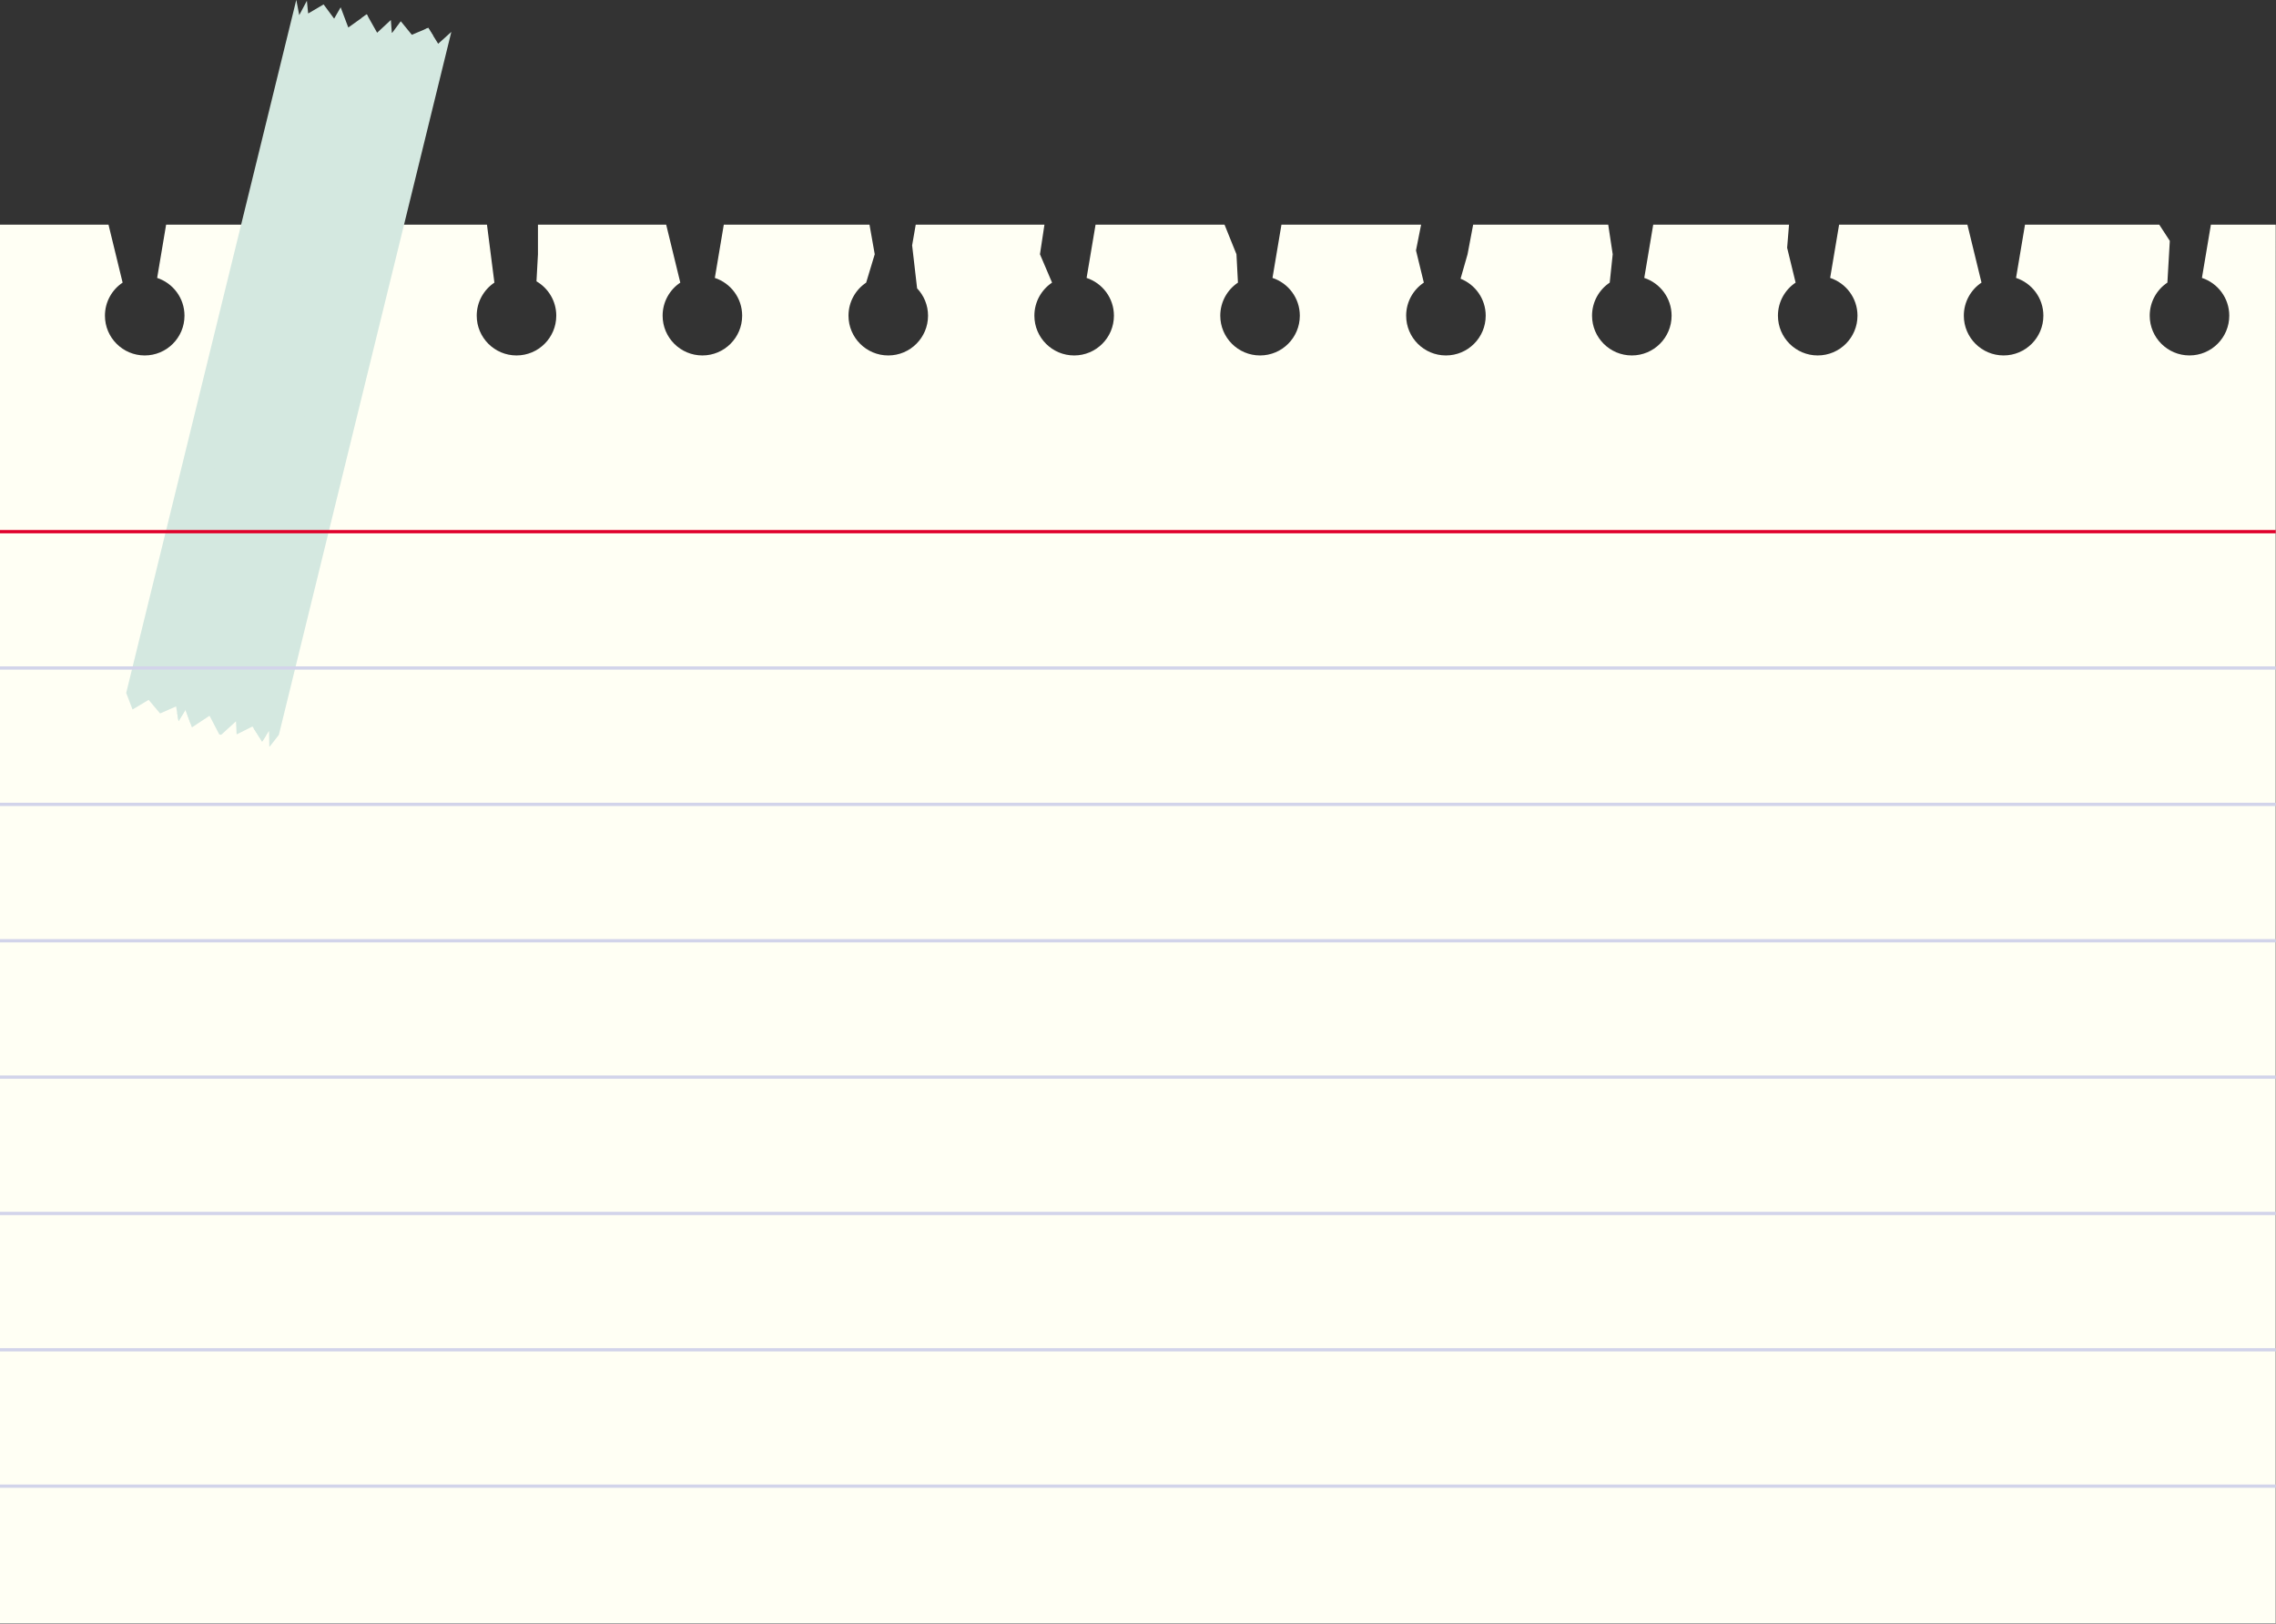 <?xml version="1.0" encoding="UTF-8" standalone="no"?><svg xmlns="http://www.w3.org/2000/svg" xmlns:xlink="http://www.w3.org/1999/xlink" fill="#000000" height="495.1" preserveAspectRatio="xMidYMid meet" version="1" viewBox="59.4 6.3 694.0 495.1" width="694" zoomAndPan="magnify"><rect x="59.4" y="6.3" width="694.0" height="495.1" fill="#333333" stroke="none"/><g id="change1_1"><path d="M733.547,74.806l-2.731,16.242c4.838,1.594,8.333,6.142,8.333,11.514c0,6.698-5.43,12.128-12.128,12.128 s-12.128-5.43-12.128-12.128c0-4.205,2.141-7.908,5.392-10.084l-0.003-0.001l0.738-12.723l-3.22-4.947h-40.936l-2.731,16.242 c4.838,1.594,8.334,6.142,8.334,11.514c0,6.698-5.43,12.128-12.128,12.128c-6.698,0-12.128-5.43-12.128-12.128 c0-4.205,2.141-7.908,5.392-10.084l-0.003-0.001l-4.302-17.67h-39.116l-1.207,7.175l-1.525,9.066 c4.838,1.594,8.334,6.142,8.334,11.514c0,6.698-5.43,12.128-12.128,12.128c-6.698,0-12.128-5.43-12.128-12.128 c0-4.205,2.142-7.908,5.392-10.084l-0.002-0.001l-2.585-10.618l0.575-7.052h-41.408l-2.731,16.242 c4.838,1.594,8.334,6.142,8.334,11.514c0,6.698-5.43,12.128-12.128,12.128c-6.698,0-12.128-5.43-12.128-12.128 c0-4.205,2.142-7.908,5.392-10.084l-0.002-0.001l0.908-8.648l-1.366-9.022h-41.182l-1.708,9.022l-2.134,7.464 c4.488,1.779,7.666,6.149,7.666,11.269c0,6.698-5.43,12.128-12.128,12.128s-12.128-5.43-12.128-12.128 c0-4.205,2.141-7.908,5.392-10.084l-0.003-0.001l-2.39-9.819l1.56-7.852h-42.587l-1.304,7.754l-1.427,8.488 c4.838,1.594,8.334,6.142,8.334,11.514c0,6.698-5.43,12.128-12.128,12.128c-6.698,0-12.128-5.43-12.128-12.128 c0-4.205,2.141-7.908,5.392-10.084l-0.003-0.001l-0.453-8.648l-3.637-9.022h-39.327l-2.731,16.242 c4.838,1.594,8.334,6.142,8.334,11.514c0,6.698-5.43,12.128-12.128,12.128c-6.698,0-12.128-5.43-12.128-12.128 c0-4.205,2.142-7.908,5.392-10.084l-0.002-0.001l-3.688-8.648l1.366-9.022h-39.249l-1.096,6.308l1.515,13.109 c2.063,2.174,3.336,5.105,3.336,8.338c0,6.698-5.43,12.128-12.128,12.128c-6.698,0-12.128-5.43-12.128-12.128 c0-4.205,2.142-7.909,5.393-10.084l-0.003-0.001l2.61-8.648l-1.594-9.022H280.1l-2.731,16.242c4.838,1.594,8.333,6.142,8.333,11.514 c0,6.698-5.43,12.128-12.128,12.128c-6.698,0-12.128-5.43-12.128-12.128c0-4.205,2.141-7.908,5.392-10.084l-0.003-0.001 l-4.302-17.67h-39.099v9.022l-0.45,8.258c3.606,2.102,6.036,6,6.036,10.475c0,6.698-5.43,12.128-12.128,12.128 s-12.128-5.43-12.128-12.128c0-4.205,2.141-7.908,5.392-10.084l-0.003-0.001l-2.264-17.67h-41.154l-2.731,16.242 c4.838,1.594,8.334,6.142,8.334,11.514c0,6.698-5.43,12.128-12.128,12.128c-6.698,0-12.128-5.43-12.128-12.128 c0-4.132,2.07-7.776,5.226-9.966l-0.12-12.161l-1.593-5.628h-41.542l-2.731,16.242c4.838,1.594,8.334,6.142,8.334,11.514 c0,6.698-5.43,12.128-12.128,12.128s-12.128-5.43-12.128-12.128c0-4.205,2.142-7.908,5.392-10.084l-0.002-0.001l-4.302-17.67h-33.13 v426.513h693.957V74.806H733.547z" fill="#fffff4"/></g><g><g id="change2_1"><path d="M126.246,230.248l-2.954-5.683l-5.369,3.557l-0.382-1.033l-1.56-4.284l-0.019-0.046l-0.032,0.044 l-2.088,3.416l-0.417-2.505l-0.329-1.989l-4.883,2.143l-3.491-4.147l-4.907,2.941l-1.935-5.058L149.75,6.255l0.891,4.654 l2.335-4.365l0.386,3.868l4.708-2.764l3.217,4.336l1.986-3.463l2.328,6.166l4.048-2.887l1.58-1.131l0.393,0.696l2.774,4.916 l4.183-3.884l0.299,3.888l0.012,0.158l0.094-0.131l2.621-3.531l3.372,4.128l3.916-1.652l1.084-0.462l1.535,2.444l1.493,2.402 l4.014-3.617l-52.592,214.375l-2.772,3.555l-0.136-0.034l-0.089-4.732l-0.923,1.429c-0.002,0.01-0.002,0.01-0.002,0.01l-1.18,1.839 l-2.577-4.053l-0.364-0.565l-4.837,2.412l-0.19-3.994l-4.532,4.127L126.246,230.248z" fill="#d4e8e0"/></g><g fill="#d4e8e0" id="change3_1"><path d="M191.513,17.239c-0.16-0.019-0.313-0.068-0.473-0.128c-0.995-0.392-1.652-1.061-2.145-1.854l1.084-0.462 L191.513,17.239z"/><path d="M188.908,37.552c0.34-0.942-0.484-2.595-1.671-3.149c0,0,3.218-0.112,2.686-2.695 c-0.353-1.715-3.157-4.066-8.115,1.47c0.802,2.271,1.221,4.985,3.736,5.99C186.979,39.742,188.427,38.885,188.908,37.552z"/><path d="M183.412,59.609c0.34-0.942-0.484-2.595-1.671-3.149c0,0,3.218-0.112,2.686-2.695 c-0.353-1.715-3.157-4.066-8.115,1.47c0.802,2.271,1.221,4.985,3.736,5.99C181.483,61.799,182.931,60.942,183.412,59.609z"/><path d="M177.916,81.667c0.34-0.942-0.484-2.595-1.671-3.149c0,0,3.218-0.112,2.686-2.695 c-0.353-1.715-3.157-4.066-8.115,1.47c0.802,2.271,1.221,4.985,3.736,5.99C175.987,83.857,177.435,83,177.916,81.667z"/><path d="M172.42,103.724c0.34-0.942-0.484-2.595-1.671-3.149c0,0,3.218-0.112,2.686-2.695 c-0.353-1.715-3.157-4.066-8.115,1.47c0.802,2.271,1.222,4.985,3.736,5.99C170.491,105.914,171.939,105.057,172.42,103.724z"/><path d="M166.924,125.782c0.34-0.942-0.484-2.595-1.671-3.149c0,0,3.218-0.112,2.686-2.695 c-0.353-1.715-3.157-4.066-8.115,1.47c0.802,2.271,1.222,4.985,3.736,5.99C164.995,127.972,166.443,127.115,166.924,125.782z"/><path d="M161.428,147.84c0.34-0.942-0.484-2.595-1.671-3.149c0,0,3.218-0.112,2.686-2.695 c-0.353-1.715-3.157-4.066-8.115,1.47c0.802,2.271,1.221,4.985,3.736,5.99C159.499,150.03,160.947,149.172,161.428,147.84z"/><path d="M155.931,169.897c0.34-0.942-0.484-2.595-1.671-3.149c0,0,3.218-0.112,2.686-2.695 c-0.353-1.715-3.157-4.066-8.115,1.47c0.802,2.271,1.221,4.985,3.736,5.99C154.003,172.087,155.451,171.23,155.931,169.897z"/><path d="M150.435,191.955c0.34-0.942-0.484-2.595-1.671-3.149c0,0,3.218-0.112,2.686-2.695 c-0.353-1.715-3.157-4.066-8.115,1.47c0.802,2.271,1.221,4.985,3.736,5.99C148.507,194.145,149.955,193.288,150.435,191.955z"/><path d="M144.939,214.012c0.34-0.942-0.484-2.595-1.671-3.149c0,0,3.218-0.112,2.686-2.695 c-0.353-1.715-3.157-4.066-8.115,1.47c0.802,2.271,1.222,4.985,3.736,5.99C143.01,216.202,144.458,215.345,144.939,214.012z"/><path d="M139.327,232.467l-2.577-4.053c2.211-0.686,3.476,0.691,3.703,1.809c0.027,0.141,0.046,0.269,0.056,0.395 c-0.002,0.01-0.002,0.01-0.002,0.01L139.327,232.467z"/></g><g fill="#d4e8e0" id="change3_2"><path d="M179.823,24.061c0.34-0.942-0.484-2.595-1.671-3.149c0,0,3.218-0.112,2.686-2.695 c-0.353-1.715-3.157-4.066-8.115,1.47c0.802,2.271,1.221,4.985,3.736,5.99C177.894,26.251,179.342,25.394,179.823,24.061z"/><path d="M174.326,46.119c0.34-0.942-0.484-2.595-1.671-3.149c0,0,3.218-0.112,2.686-2.695 c-0.353-1.715-3.157-4.066-8.115,1.47c0.802,2.271,1.221,4.985,3.736,5.99C172.398,48.309,173.846,47.452,174.326,46.119z"/><path d="M168.83,68.176c0.34-0.942-0.484-2.595-1.671-3.149c0,0,3.218-0.112,2.686-2.695 c-0.353-1.715-3.157-4.066-8.115,1.47c0.802,2.271,1.222,4.985,3.736,5.99C166.902,70.366,168.35,69.509,168.83,68.176z"/><path d="M163.334,90.234c0.34-0.942-0.484-2.595-1.671-3.149c0,0,3.218-0.112,2.686-2.695 c-0.353-1.715-3.157-4.066-8.115,1.47c0.802,2.271,1.221,4.985,3.736,5.99C161.406,92.424,162.853,91.567,163.334,90.234z"/><path d="M157.838,112.291c0.34-0.942-0.484-2.595-1.671-3.149c0,0,3.218-0.112,2.686-2.695 c-0.353-1.715-3.157-4.066-8.115,1.47c0.802,2.271,1.221,4.985,3.736,5.99C155.909,114.481,157.357,113.624,157.838,112.291z"/><path d="M152.342,134.349c0.34-0.942-0.484-2.595-1.671-3.149c0,0,3.218-0.112,2.686-2.695 c-0.353-1.715-3.157-4.066-8.115,1.47c0.802,2.271,1.221,4.985,3.736,5.99C150.413,136.539,151.861,135.682,152.342,134.349z"/><path d="M146.846,156.407c0.34-0.942-0.484-2.595-1.671-3.149c0,0,3.218-0.112,2.686-2.695 c-0.353-1.715-3.157-4.066-8.115,1.47c0.802,2.271,1.222,4.985,3.736,5.99C144.917,158.597,146.365,157.739,146.846,156.407z"/><path d="M141.35,178.464c0.34-0.942-0.484-2.595-1.671-3.149c0,0,3.218-0.112,2.686-2.695 c-0.353-1.715-3.157-4.066-8.115,1.47c0.802,2.271,1.222,4.985,3.736,5.99C139.421,180.654,140.869,179.797,141.35,178.464z"/><path d="M135.854,200.522c0.34-0.942-0.484-2.595-1.671-3.149c0,0,3.218-0.112,2.686-2.695 c-0.353-1.715-3.157-4.066-8.115,1.47c0.802,2.271,1.221,4.985,3.736,5.99C133.925,202.712,135.373,201.855,135.854,200.522z"/><path d="M123.256,218.205c0.802,2.271,1.221,4.985,3.736,5.99c1.436,0.574,2.884-0.283,3.365-1.616 c0.34-0.942-0.484-2.595-1.671-3.149c0,0,3.218-0.112,2.686-2.695C131.018,215.02,128.215,212.669,123.256,218.205z"/></g><g fill="#d4e8e0" id="change3_4"><path d="M169.649,11.801l1.58-1.131l0.393,0.696C171.08,11.766,170.375,11.951,169.649,11.801z"/><path d="M167.105,32.119c0.34-0.942-0.484-2.595-1.671-3.149c0,0,3.218-0.112,2.686-2.695 c-0.353-1.715-3.157-4.066-8.115,1.47c0.802,2.271,1.221,4.985,3.736,5.99C165.177,34.309,166.625,33.452,167.105,32.119z"/><path d="M161.609,54.177c0.34-0.942-0.484-2.595-1.671-3.149c0,0,3.218-0.112,2.686-2.695 c-0.353-1.715-3.157-4.066-8.115,1.47c0.802,2.271,1.221,4.985,3.736,5.99C159.681,56.367,161.129,55.51,161.609,54.177z"/><path d="M156.113,76.234c0.34-0.942-0.484-2.595-1.671-3.149c0,0,3.218-0.112,2.686-2.695 c-0.353-1.715-3.157-4.066-8.115,1.47c0.802,2.271,1.221,4.985,3.736,5.99C154.184,78.424,155.632,77.567,156.113,76.234z"/><path d="M150.617,98.292c0.34-0.942-0.484-2.595-1.671-3.149c0,0,3.218-0.112,2.686-2.695 c-0.353-1.715-3.157-4.066-8.115,1.47c0.802,2.271,1.222,4.985,3.736,5.99C148.688,100.482,150.136,99.625,150.617,98.292z"/><path d="M145.121,120.349c0.34-0.942-0.484-2.595-1.671-3.149c0,0,3.218-0.112,2.686-2.695 c-0.353-1.715-3.157-4.066-8.115,1.47c0.802,2.271,1.221,4.985,3.736,5.99C143.192,122.539,144.64,121.682,145.121,120.349z"/><path d="M139.625,142.407c0.34-0.942-0.484-2.595-1.671-3.149c0,0,3.218-0.112,2.686-2.695 c-0.353-1.715-3.157-4.066-8.115,1.47c0.802,2.271,1.221,4.985,3.736,5.99C137.696,144.597,139.144,143.74,139.625,142.407z"/><path d="M134.129,164.464c0.34-0.942-0.484-2.595-1.671-3.149c0,0,3.218-0.112,2.686-2.695 c-0.353-1.715-3.157-4.066-8.115,1.47c0.802,2.271,1.221,4.985,3.736,5.99C132.2,166.654,133.648,165.797,134.129,164.464z"/><path d="M128.633,186.522c0.34-0.942-0.484-2.595-1.671-3.149c0,0,3.218-0.112,2.686-2.695 c-0.353-1.715-3.157-4.066-8.115,1.47c0.802,2.271,1.222,4.985,3.736,5.99C126.704,188.712,128.152,187.855,128.633,186.522z"/><path d="M123.136,208.58c0.34-0.942-0.484-2.595-1.671-3.149c0,0,3.218-0.112,2.686-2.695 c-0.353-1.715-3.157-4.066-8.115,1.47c0.802,2.271,1.221,4.985,3.736,5.99C121.208,210.77,122.656,209.913,123.136,208.58z"/><path d="M117.541,227.09l-1.56-4.284c1.579-0.05,2.487,1.063,2.679,1.987 C118.92,226.063,118.266,226.745,117.541,227.09z"/><path d="M113.842,226.22l-0.417-2.505c0.967-0.614,1.796-0.882,2.505-0.911L113.842,226.22z"/></g><g fill="#d4e8e0" id="change3_3"><path d="M158.02,18.629c0.34-0.942-0.484-2.595-1.671-3.149c0,0,3.218-0.112,2.686-2.695 c-0.353-1.715-3.157-4.066-8.115,1.47c0.802,2.271,1.221,4.985,3.736,5.99C156.091,20.819,157.539,19.961,158.02,18.629z"/><path d="M152.524,40.686c0.34-0.942-0.484-2.595-1.671-3.149c0,0,3.218-0.112,2.686-2.695 c-0.353-1.715-3.157-4.066-8.115,1.47c0.802,2.271,1.222,4.985,3.736,5.99C150.595,42.876,152.043,42.019,152.524,40.686z"/><path d="M147.028,62.744c0.34-0.942-0.484-2.595-1.671-3.149c0,0,3.218-0.112,2.686-2.695 c-0.353-1.715-3.157-4.066-8.115,1.47c0.802,2.271,1.222,4.985,3.736,5.99C145.099,64.934,146.547,64.077,147.028,62.744z"/><path d="M141.531,84.801c0.34-0.942-0.484-2.595-1.671-3.149c0,0,3.218-0.112,2.686-2.695 c-0.353-1.715-3.157-4.066-8.115,1.47c0.802,2.271,1.221,4.985,3.736,5.99C139.603,86.991,141.051,86.134,141.531,84.801z"/><path d="M136.035,106.859c0.34-0.942-0.484-2.595-1.671-3.149c0,0,3.218-0.112,2.686-2.695 c-0.353-1.715-3.157-4.066-8.115,1.47c0.802,2.271,1.221,4.985,3.736,5.99C134.107,109.049,135.555,108.192,136.035,106.859z"/><path d="M130.539,128.916c0.34-0.942-0.484-2.595-1.671-3.149c0,0,3.218-0.112,2.686-2.695 c-0.353-1.715-3.157-4.066-8.115,1.47c0.802,2.271,1.222,4.985,3.736,5.99C128.611,131.106,130.058,130.249,130.539,128.916z"/><path d="M125.043,150.974c0.34-0.942-0.484-2.595-1.671-3.149c0,0,3.218-0.112,2.686-2.695 c-0.353-1.715-3.157-4.066-8.115,1.47c0.802,2.271,1.221,4.985,3.736,5.99C123.114,153.164,124.562,152.307,125.043,150.974z"/><path d="M119.547,173.031c0.34-0.942-0.484-2.595-1.671-3.149c0,0,3.218-0.112,2.686-2.695 c-0.353-1.715-3.157-4.066-8.115,1.47c0.802,2.271,1.222,4.985,3.736,5.99C117.618,175.221,119.066,174.364,119.547,173.031z"/><path d="M114.051,195.089c0.34-0.942-0.484-2.595-1.671-3.149c0,0,3.218-0.112,2.686-2.695 c-0.353-1.715-3.157-4.066-8.115,1.47c0.802,2.271,1.222,4.985,3.736,5.99C112.122,197.279,113.57,196.422,114.051,195.089z"/><path d="M101.454,212.773c0.802,2.271,1.221,4.985,3.736,5.99c1.436,0.574,2.884-0.283,3.365-1.616 c0.34-0.942-0.484-2.595-1.671-3.149c0,0,3.218-0.112,2.686-2.695C109.216,209.588,106.412,207.236,101.454,212.773z"/></g></g><path d="M753.323 168.431L59.363 168.431" fill="none" stroke="#e0002a" stroke-miterlimit="10"/><path d="M753.323 210.011L59.363 210.011" fill="none" stroke="#d2d4ea" stroke-miterlimit="10"/><path d="M753.323 251.601L59.363 251.601" fill="none" stroke="#d2d4ea" stroke-miterlimit="10"/><path d="M753.323 293.181L59.363 293.181" fill="none" stroke="#d2d4ea" stroke-miterlimit="10"/><path d="M753.323 334.761L59.363 334.761" fill="none" stroke="#d2d4ea" stroke-miterlimit="10"/><path d="M753.323 376.341L59.363 376.341" fill="none" stroke="#d2d4ea" stroke-miterlimit="10"/><path d="M753.323 417.921L59.363 417.921" fill="none" stroke="#d2d4ea" stroke-miterlimit="10"/><path d="M753.323 459.501L59.363 459.501" fill="none" stroke="#d2d4ea" stroke-miterlimit="10"/></svg>